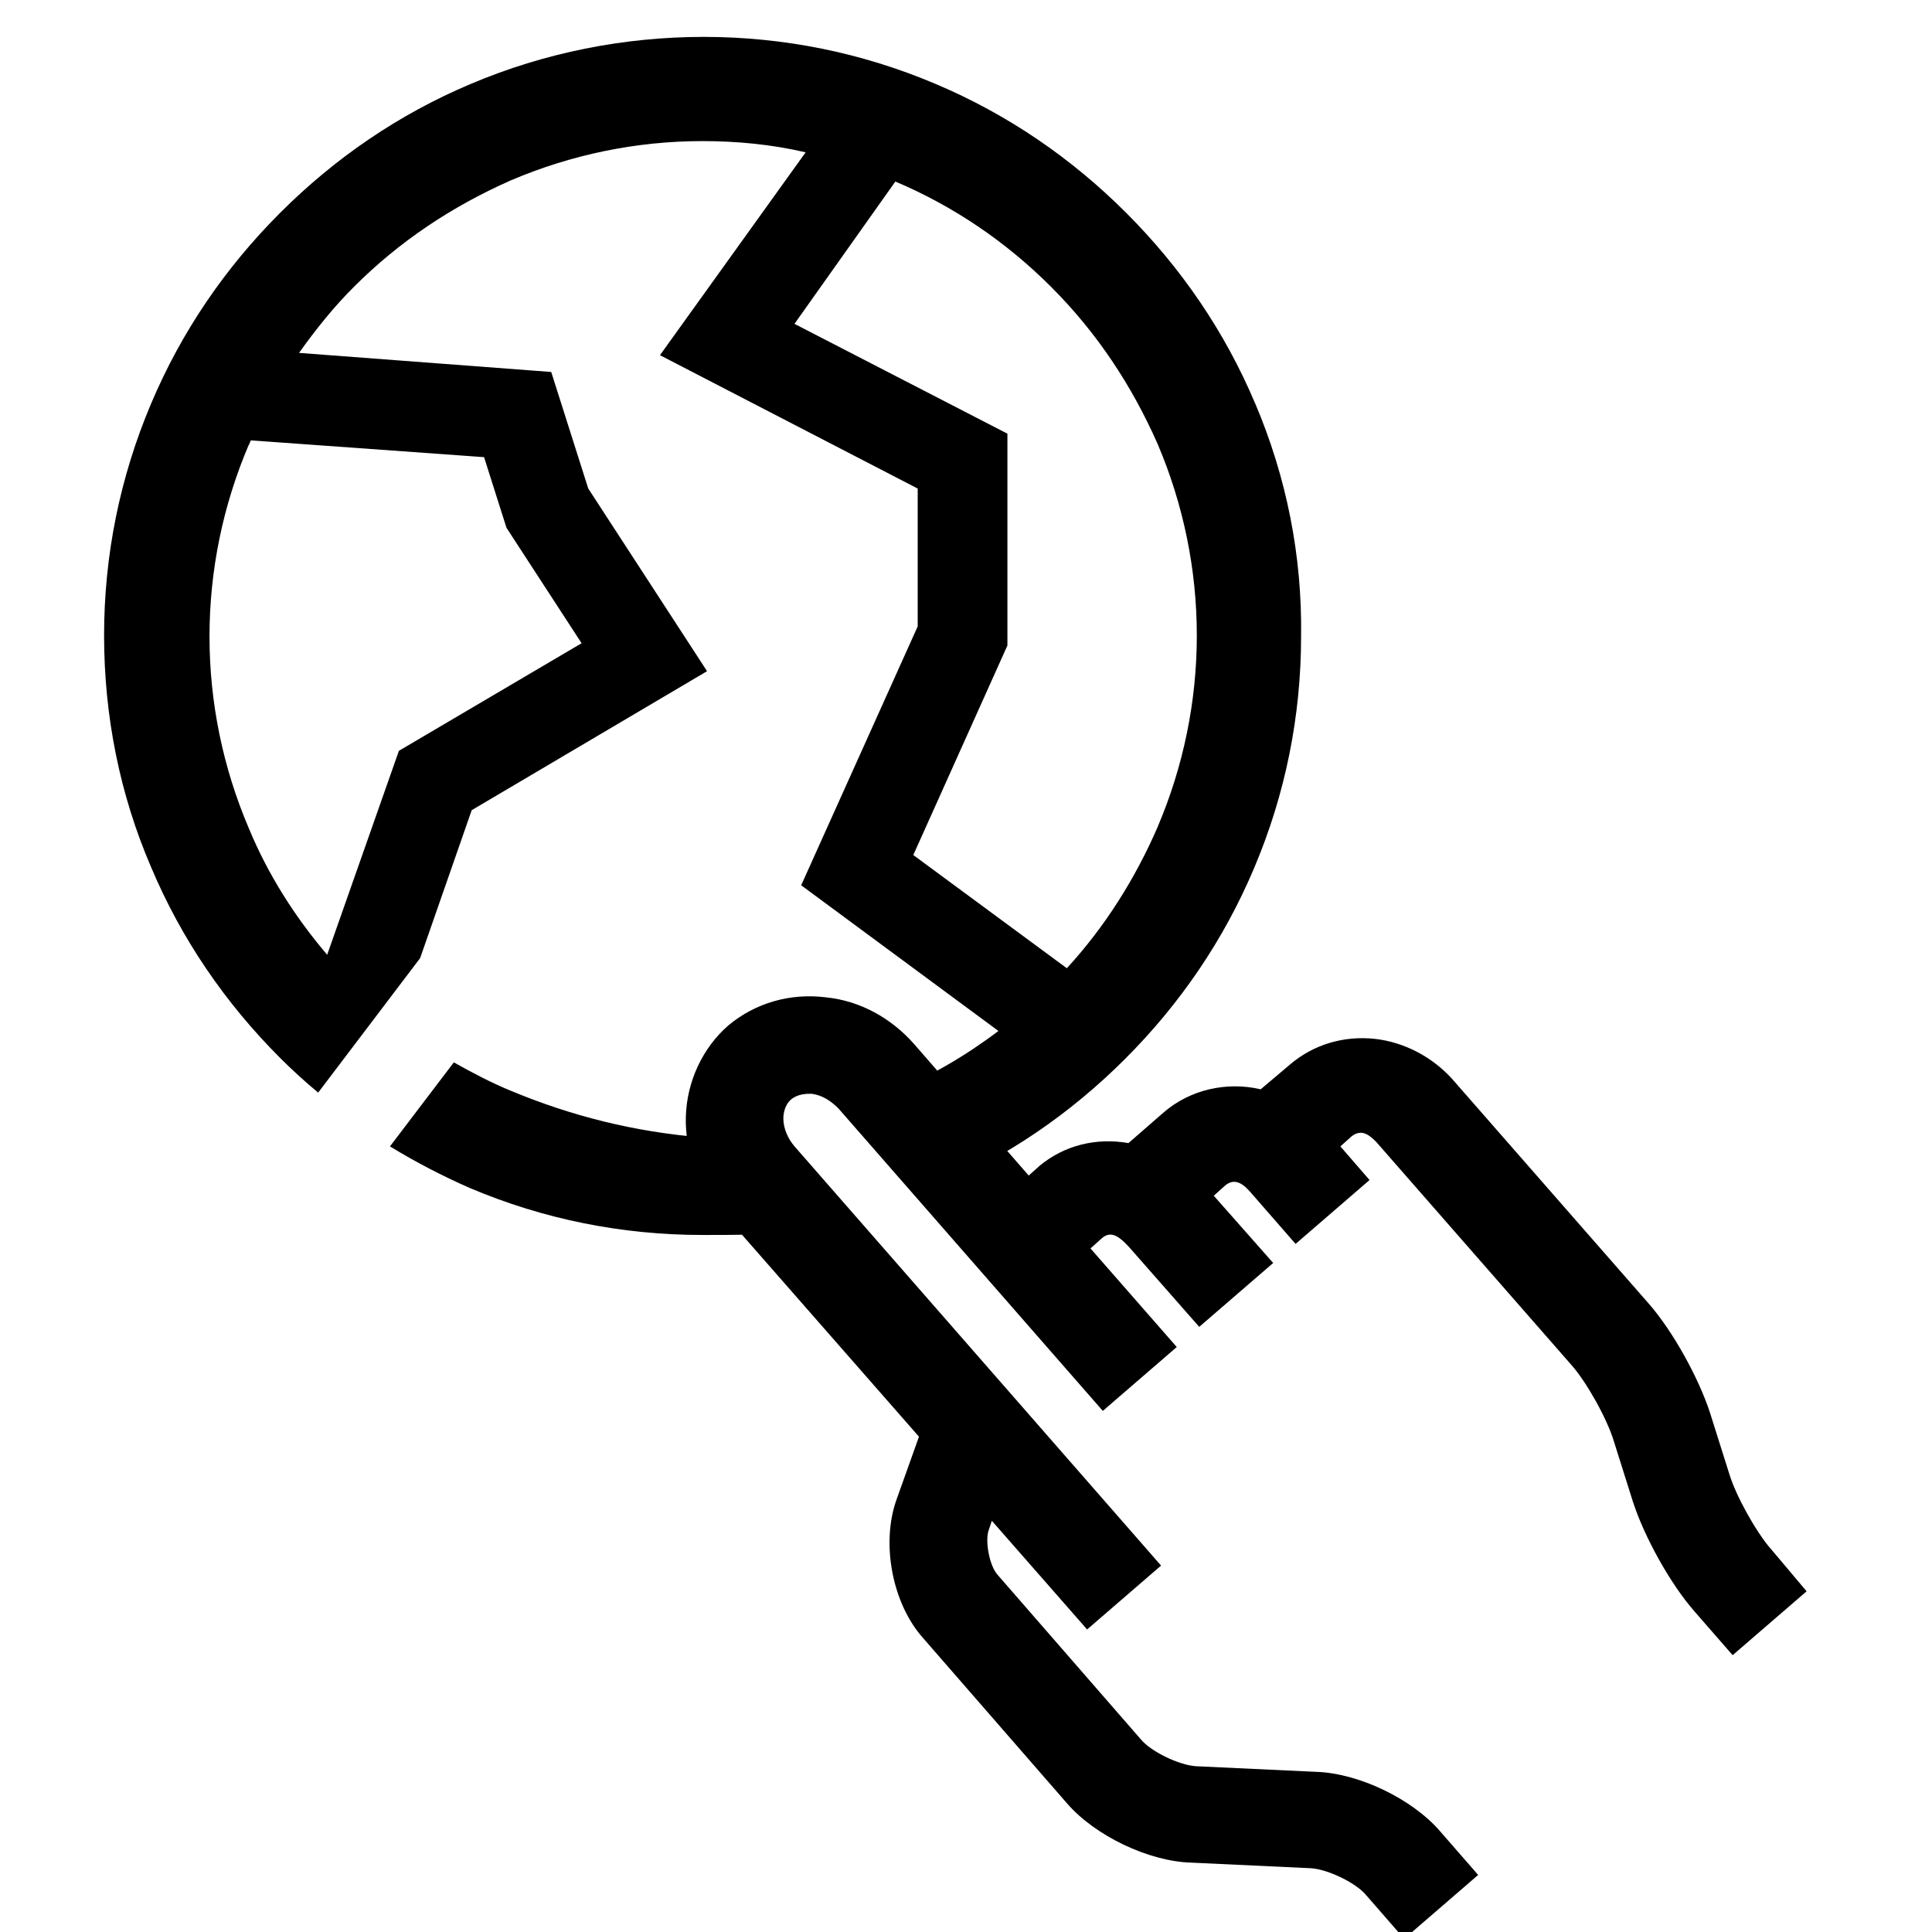 <!-- Generated by IcoMoon.io -->
<svg version="1.1" xmlns="http://www.w3.org/2000/svg" width="32" height="32" viewBox="0 0 32 32">
<title>expanding-overseas</title>
<path d="M29.328 25.652c-0.241-0.278-0.575-0.872-0.687-1.244l-0.316-1.002c-0.186-0.575-0.613-1.355-1.021-1.819l-3.248-3.712c-0.334-0.371-0.798-0.613-1.281-0.668-0.52-0.056-1.021 0.093-1.411 0.427l-0.483 0.408c-0.557-0.13-1.169 0-1.615 0.39l-0.575 0.501c-0.538-0.093-1.058 0.037-1.466 0.371l-0.186 0.167-1.893-2.172c-0.39-0.445-0.91-0.724-1.466-0.78-0.594-0.074-1.169 0.093-1.615 0.464-0.427 0.371-0.687 0.928-0.705 1.504-0.019 0.557 0.186 1.114 0.575 1.559l3.286 3.75-0.371 1.040c-0.26 0.724-0.074 1.726 0.445 2.302l2.376 2.729c0.464 0.538 1.355 0.965 2.060 0.984l1.986 0.093c0.278 0.019 0.742 0.241 0.91 0.445l0.631 0.724 1.225-1.058-0.631-0.724c-0.464-0.538-1.355-0.965-2.060-0.984l-1.986-0.093c-0.278-0.019-0.742-0.241-0.91-0.445l-2.376-2.729c-0.13-0.148-0.204-0.538-0.148-0.724l0.056-0.167 1.578 1.8 1.225-1.058-6.070-6.942c-0.111-0.13-0.186-0.297-0.186-0.464 0-0.074 0.019-0.223 0.13-0.316s0.26-0.093 0.334-0.093c0.167 0.019 0.316 0.111 0.446 0.241l4.381 5.012 1.225-1.058-1.429-1.633 0.186-0.167c0.167-0.148 0.316-0.019 0.538 0.241l1.077 1.225 1.225-1.058-0.984-1.114 0.186-0.167c0.13-0.111 0.26-0.074 0.408 0.093l0.761 0.872 1.225-1.058-0.483-0.557 0.186-0.167c0.167-0.13 0.297-0.019 0.408 0.093l3.248 3.712c0.241 0.278 0.575 0.872 0.687 1.244l0.316 1.002c0.186 0.575 0.613 1.355 1.021 1.819l0.631 0.724 1.225-1.058-0.594-0.705zM20.789 6.682c-0.501-1.188-1.225-2.246-2.135-3.156s-1.968-1.633-3.156-2.135c-1.225-0.52-2.524-0.78-3.842-0.78s-2.636 0.26-3.861 0.78c-1.188 0.501-2.246 1.225-3.156 2.135s-1.633 1.968-2.135 3.156c-0.52 1.225-0.78 2.524-0.78 3.842 0 1.336 0.26 2.636 0.78 3.842 0.501 1.188 1.225 2.246 2.135 3.156 0.204 0.204 0.408 0.39 0.631 0.575l1.689-2.228 0.854-2.45 3.898-2.302-1.968-3.026-0.613-1.93-4.177-0.316c0.278-0.39 0.575-0.761 0.91-1.095 0.761-0.761 1.633-1.336 2.599-1.763 1.002-0.427 2.079-0.65 3.174-0.65 0.575 0 1.151 0.056 1.708 0.186l-2.413 3.36 4.269 2.209v2.283l-1.93 4.288 3.267 2.413c-0.538 0.408-1.114 0.742-1.726 1.002-0.13 0.056-0.26 0.111-0.39 0.148 0.186 0.297 1.002 1.485 1.058 1.448 1.188-0.501 2.246-1.225 3.156-2.135s1.633-1.968 2.135-3.156c0.52-1.225 0.78-2.524 0.78-3.842 0.019-1.336-0.241-2.636-0.761-3.861zM8.018 7.573l0.371 1.169 1.244 1.912-3.026 1.782-1.188 3.378c-0.538-0.631-0.984-1.336-1.299-2.098-0.427-1.002-0.65-2.079-0.65-3.174s0.223-2.172 0.65-3.174c0.019-0.019 0.019-0.056 0.037-0.074l3.861 0.278zM19.174 13.698c-0.371 0.854-0.872 1.652-1.504 2.339l-2.543-1.875 1.559-3.471v-3.508l-3.527-1.819 1.671-2.357c0.965 0.408 1.838 1.002 2.58 1.745 0.761 0.761 1.336 1.633 1.763 2.599 0.427 1.002 0.65 2.079 0.65 3.174s-0.223 2.172-0.65 3.174zM12.919 18.654c-0.724 0.204-0.501 0.26-1.281 0.186-1.132-0.093-2.172-0.353-3.193-0.78-0.316-0.13-0.631-0.297-0.928-0.464l-1.058 1.392c0.427 0.26 0.854 0.483 1.318 0.687 1.225 0.52 2.524 0.78 3.861 0.78 1.077 0 1.058 0 2.098-0.241-0.037-0.093-0.538-1.151-0.817-1.559z"></path>
</svg>
